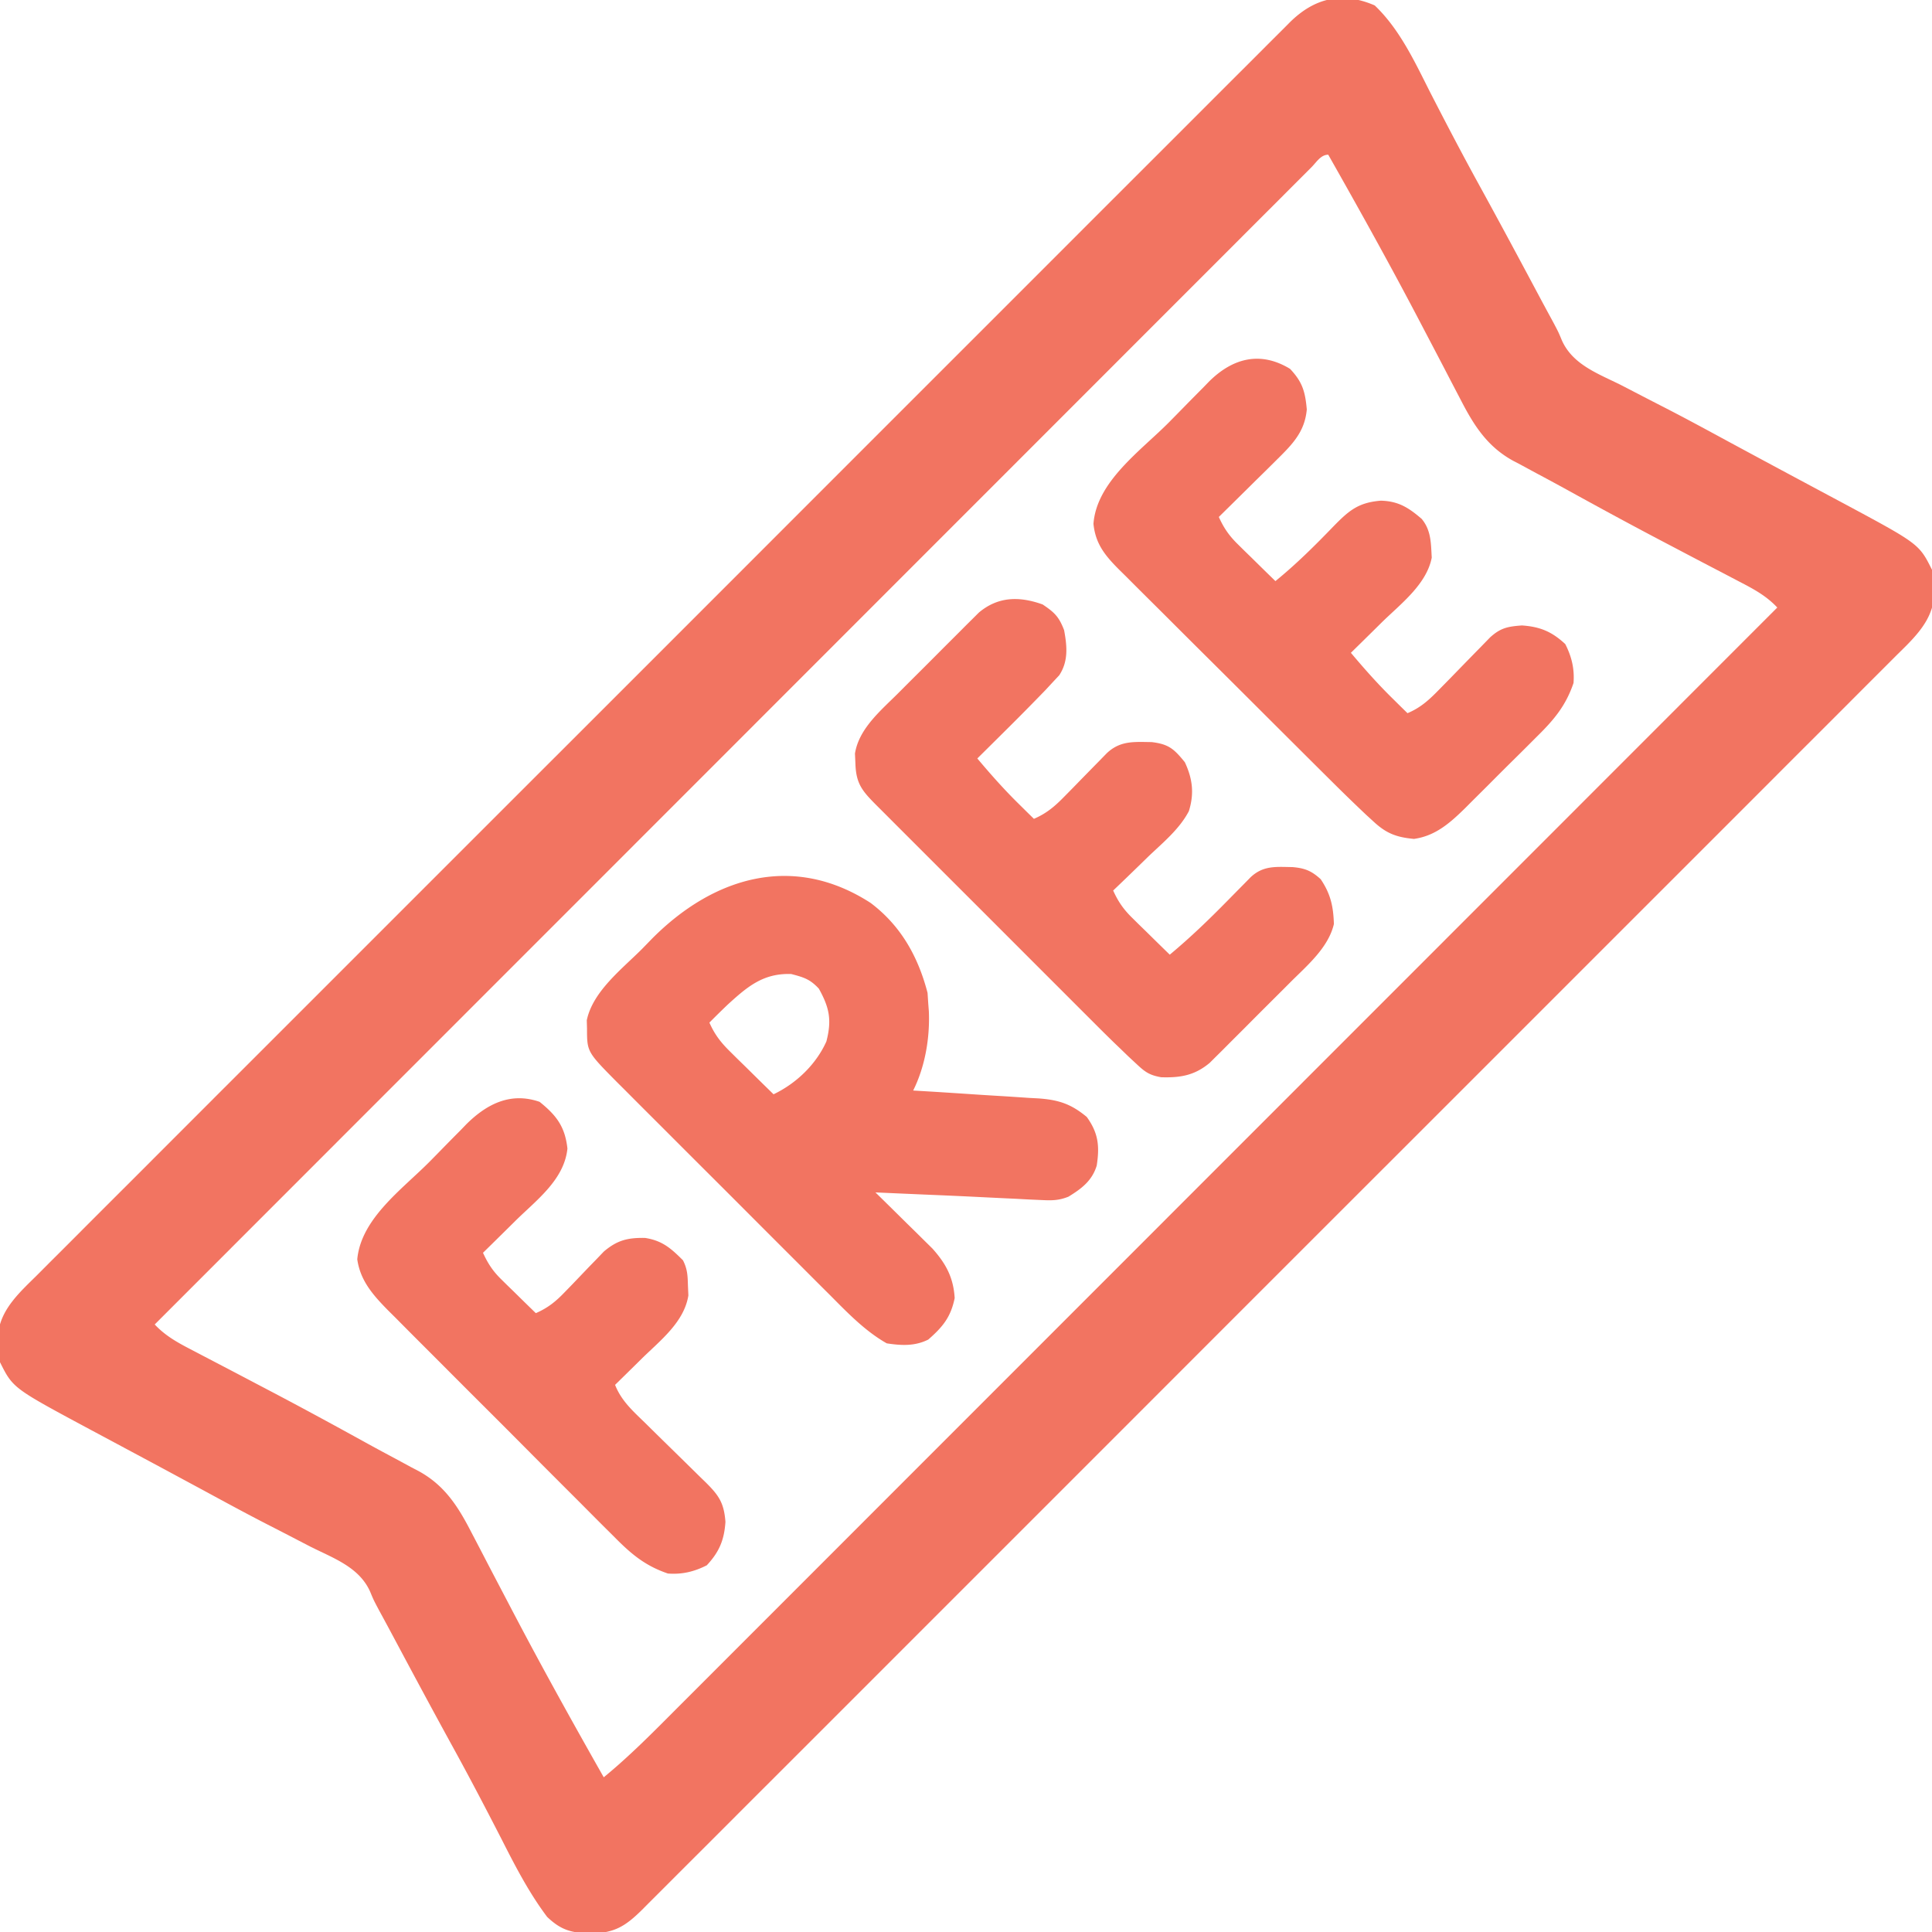 <svg xmlns="http://www.w3.org/2000/svg" width="512" height="512"><path d="M364.313 1.438c6.71 6.398 10.666 15.075 14.812 23.25 4.157 8.094 8.368 16.15 12.75 24.125 5.424 9.873 10.75 19.795 16.05 29.735a790.379 790.379 0 0 0 3.581 6.631C413 88 413 88 413.88 90.12c2.866 6.55 9.724 8.924 15.745 11.944 1.263.651 2.524 1.305 3.785 1.96 2.592 1.347 5.189 2.684 7.79 4.016 5.687 2.922 11.303 5.976 16.925 9.023l6.383 3.442 3.204 1.727c2.853 1.535 5.707 3.066 8.563 4.594l5.303 2.84c2.206 1.183 4.413 2.364 6.622 3.542 20.367 10.927 20.367 10.927 23.8 17.793.238 2.39.238 2.39.313 5.25l.113 2.828c-.917 6.294-5.893 10.678-10.248 14.996l-1.76 1.769c-1.947 1.954-3.902 3.901-5.856 5.849l-4.234 4.243a8790.59 8790.59 0 0 1-11.647 11.646c-4.19 4.184-8.373 8.375-12.557 12.564-7.723 7.732-15.45 15.458-23.18 23.183a58250.216 58250.216 0 0 0-28.612 28.61c-18.02 18.027-36.047 36.048-54.076 54.066a114259.89 114259.89 0 0 0-48.056 48.057 162682.759 162682.759 0 0 1-59.73 59.737l-1.43 1.43c-7.137 7.134-14.27 14.27-21.402 21.407a34291.842 34291.842 0 0 1-24.332 24.325c-4.143 4.138-8.284 8.277-12.42 12.42a7320.37 7320.37 0 0 1-11.362 11.354 2263.31 2263.31 0 0 0-4.119 4.122 1909.233 1909.233 0 0 1-5.583 5.574l-1.627 1.641c-4.416 4.371-7.351 6.217-13.57 6.304-5.07-.128-7.847-.773-11.625-4.375-4.845-6.443-8.49-13.52-12.125-20.688-4.157-8.094-8.368-16.15-12.75-24.125-5.424-9.873-10.75-19.795-16.05-29.735a790.379 790.379 0 0 0-3.581-6.631C99 424 99 424 98.12 421.88c-2.866-6.55-9.724-8.924-15.745-11.943-1.263-.652-2.524-1.306-3.785-1.961-2.592-1.347-5.189-2.684-7.79-4.016-5.687-2.922-11.303-5.976-16.925-9.024l-6.383-3.44-3.204-1.728a4315.777 4315.777 0 0 0-8.563-4.594l-5.303-2.84a4055.289 4055.289 0 0 0-6.622-3.542C3.433 367.866 3.433 367.866 0 361c-.238-2.39-.238-2.39-.313-5.25l-.113-2.828c.917-6.294 5.893-10.678 10.248-14.996l1.76-1.769c1.947-1.954 3.902-3.901 5.856-5.849l4.234-4.243a8790.59 8790.59 0 0 1 11.647-11.646c4.19-4.184 8.373-8.375 12.557-12.564 7.723-7.732 15.45-15.458 23.18-23.183a58250.216 58250.216 0 0 0 28.612-28.61c18.02-18.027 36.047-36.048 54.076-54.066a114259.89 114259.89 0 0 0 48.056-48.057 162682.759 162682.759 0 0 1 59.73-59.737l1.43-1.43c7.137-7.134 14.27-14.27 21.402-21.407 8.107-8.112 16.217-16.221 24.332-24.325 4.143-4.138 8.284-8.277 12.42-12.42a7320.37 7320.37 0 0 1 11.362-11.354 2263.31 2263.31 0 0 0 4.119-4.122c1.856-1.862 3.719-3.719 5.583-5.574l1.627-1.641c6.51-6.444 13.84-8.253 22.507-4.492Zm-16.778 42.896-1.5 1.507-1.589 1.586c-1.78 1.779-3.558 3.56-5.335 5.342l-3.839 3.836c-3.534 3.532-7.066 7.067-10.596 10.603-3.802 3.806-7.606 7.608-11.41 11.411-6.595 6.596-13.19 13.193-19.782 19.792-9.533 9.54-19.068 19.078-28.604 28.615-15.469 15.471-30.936 30.945-46.402 46.42a389857.154 389857.154 0 0 1-61.823 61.849C118.1 273.86 79.549 312.429 41 351c2.913 3.096 6.215 4.875 9.957 6.809l2.094 1.1c1.482.777 2.965 1.552 4.45 2.325 3.884 2.023 7.76 4.064 11.636 6.102l2.326 1.221c8.787 4.616 17.503 9.355 26.19 14.155a673.487 673.487 0 0 0 7.062 3.808c1.45.784 2.898 1.57 4.347 2.355l1.933 1.01c6.958 3.817 10.502 9.53 14.009 16.365l1.091 2.081c.766 1.464 1.53 2.93 2.29 4.396 1.593 3.075 3.203 6.142 4.812 9.21.805 1.534 1.609 3.068 2.412 4.604a1138.95 1138.95 0 0 0 9.953 18.584l1.426 2.604c4.277 7.79 8.626 15.54 13.012 23.271 6.893-5.647 13.098-11.961 19.383-18.263l3.78-3.777c3.452-3.45 6.902-6.904 10.35-10.357 3.724-3.728 7.45-7.453 11.176-11.178 6.452-6.451 12.902-12.905 19.35-19.359 9.324-9.332 18.651-18.661 27.978-27.99 15.133-15.135 30.264-30.272 45.394-45.411a371824.298 371824.298 0 0 1 60.476-60.501C395.594 236.446 433.298 198.724 471 161c-2.913-3.096-6.215-4.875-9.957-6.809l-2.094-1.1a1593.45 1593.45 0 0 0-4.45-2.325c-3.884-2.023-7.76-4.064-11.636-6.102l-2.326-1.221c-8.787-4.616-17.503-9.355-26.19-14.155a673.487 673.487 0 0 0-7.062-3.808c-1.45-.784-2.898-1.57-4.348-2.355l-1.932-1.01c-6.958-3.817-10.502-9.53-14.009-16.365l-1.091-2.081c-.766-1.464-1.53-2.93-2.29-4.396-1.593-3.075-3.203-6.142-4.812-9.21-.805-1.534-1.609-3.068-2.412-4.604a1138.95 1138.95 0 0 0-9.954-18.584l-1.425-2.604C360.735 56.481 356.386 48.731 352 41c-1.996 0-3.132 2.008-4.465 3.334Z" fill="#F27461"/><path d="M230.715 239.281c8.008 6.023 12.592 14.209 15.097 23.844L246 266l.152 1.938c.315 7.046-.98 14.719-4.152 21.062l3.577.212c4.395.265 8.79.554 13.183.85 1.899.125 3.798.243 5.698.355 2.736.162 5.47.347 8.206.536l2.558.136c5.298.396 8.56 1.417 12.778 4.911 3.108 4.31 3.426 7.782 2.645 12.883-1.227 4.029-4.011 6.115-7.484 8.245-2.661 1.074-4.568 1.027-7.43.884l-3.163-.141-3.38-.183-3.467-.162c-2.382-.112-4.763-.228-7.144-.348-4.54-.226-9.081-.419-13.623-.61-4.318-.183-8.636-.375-12.954-.568l1.513 1.481c2.272 2.23 4.536 4.468 6.8 6.707l2.38 2.33 2.295 2.275 2.11 2.079c3.606 4.035 5.569 7.687 5.902 13.128-1.031 5.052-3.154 7.634-7 11-3.56 1.78-7.123 1.595-11 1-5.738-3.236-10.492-8.202-15.103-12.844l-1.999-1.988c-2.154-2.146-4.302-4.3-6.449-6.453l-4.518-4.512a6806.17 6806.17 0 0 1-9.422-9.434c-4.02-4.03-8.048-8.052-12.079-12.07-3.106-3.1-6.208-6.204-9.308-9.31a3118.34 3118.34 0 0 0-4.456-4.45c-2.075-2.07-4.143-4.146-6.21-6.224l-1.856-1.844c-8.026-8.107-8.026-8.107-8.037-14.308l-.06-2.184c1.597-7.652 9.334-13.583 14.622-18.879l2.727-2.8c16.273-16.344 37.389-22.657 57.863-9.419Zm-37.918 27A237.165 237.165 0 0 0 188 271c1.393 3.152 3.025 5.262 5.477 7.672l2.03 2.012 2.118 2.066 2.14 2.113c1.741 1.717 3.486 3.43 5.235 5.137 5.997-2.87 11.245-7.878 14-14 1.461-5.636.83-8.924-2-14-2.35-2.517-3.954-2.988-7.313-3.875-7.446-.252-11.633 3.362-16.89 8.156ZM341.875 97.75c3.282 3.475 4.015 6.016 4.438 10.75-.533 5.962-3.838 9.273-7.981 13.363l-2.705 2.686-2.815 2.763-2.85 2.823A2539.142 2539.142 0 0 1 323 137c1.321 2.932 2.746 4.987 5.04 7.234l1.757 1.739 1.828 1.777 1.852 1.824c1.503 1.48 3.012 2.954 4.523 4.426 5.506-4.482 10.457-9.4 15.38-14.505 4.073-4.16 6.562-6.332 12.558-6.808 4.646.121 7.325 1.824 10.812 4.813 2.541 3.05 2.455 6.453 2.676 10.27-1.353 7.087-8.273 12.308-13.176 17.105l-2.402 2.375A1762.59 1762.59 0 0 1 358 173c3.48 4.141 7.017 8.138 10.875 11.938l2.367 2.34L373 189c3.649-1.53 5.917-3.712 8.66-6.535l2.654-2.701 2.748-2.827c1.8-1.85 3.602-3.694 5.41-5.535l2.415-2.484c2.796-2.538 4.681-2.885 8.425-3.168 4.825.327 7.958 1.64 11.5 4.938 1.705 3.32 2.478 6.613 2.188 10.312-2.09 6.15-5.27 9.847-9.863 14.36l-2.03 2.033a881.658 881.658 0 0 1-4.248 4.215 935.065 935.065 0 0 0-6.459 6.45 3546.903 3546.903 0 0 1-4.138 4.114l-1.933 1.941c-3.987 3.905-7.859 7.398-13.602 8.207-4.5-.418-7.219-1.375-10.571-4.455l-2.098-1.917a481.257 481.257 0 0 1-9.177-8.906l-2.003-1.988c-2.158-2.143-4.311-4.29-6.464-6.437l-2.244-2.235c-3.908-3.893-7.813-7.79-11.716-11.688a6020.65 6020.65 0 0 0-12.106-12.048 4785.554 4785.554 0 0 1-9.321-9.296 1850.333 1850.333 0 0 0-4.467-4.442c-2.08-2.063-4.15-4.135-6.218-6.21l-1.867-1.838c-3.627-3.664-6.154-6.72-6.698-12.036.84-11.194 12.44-19.288 19.957-26.853a726.68 726.68 0 0 0 3.662-3.724 846.851 846.851 0 0 1 5.358-5.427l1.63-1.682c6.365-6.33 13.712-8.123 21.491-3.388ZM276.313 160.188c3.16 2.131 4.32 3.242 5.687 6.812.789 4.237 1.164 8.242-1.296 11.958l-1.716 1.835-1.92 2.073c-3.469 3.58-6.96 7.13-10.505 10.634l-2.217 2.203c-1.78 1.768-3.562 3.534-5.346 5.297 3.48 4.141 7.017 8.138 10.875 11.938l2.367 2.34L274 217c3.346-1.45 5.5-3.277 8.04-5.879l2.257-2.29 2.328-2.393c1.532-1.566 3.065-3.13 4.602-4.692l2.049-2.104c3.57-3.4 7.223-3.04 11.954-2.978 4.509.547 5.9 1.805 8.77 5.336 2.042 4.378 2.526 8.262 1.065 12.962-2.49 4.762-6.843 8.31-10.69 11.976l-2.719 2.65A902.77 902.77 0 0 1 295 236c1.321 2.932 2.746 4.987 5.04 7.234l1.757 1.739 1.828 1.777 1.852 1.824c1.503 1.48 3.012 2.954 4.523 4.426 5.41-4.502 10.384-9.293 15.313-14.313 1.41-1.435 2.823-2.87 4.238-4.3l1.864-1.9c3.368-3.16 6.696-2.762 11.108-2.698 3.286.28 5.032.988 7.477 3.211 2.654 3.936 3.352 7.256 3.496 11.875-1.446 6.193-6.96 10.883-11.308 15.203l-1.972 1.978c-1.37 1.37-2.741 2.738-4.115 4.104a1585.5 1585.5 0 0 0-6.28 6.293 5792.811 5792.811 0 0 1-4.009 4l-1.887 1.9-1.78 1.761-1.552 1.547c-3.979 3.345-7.79 3.982-12.879 3.821-3.146-.559-4.285-1.408-6.59-3.574l-2.081-1.932L297 278l-1.817-1.74a471.948 471.948 0 0 1-5.41-5.357l-2.037-2.033c-2.195-2.19-4.385-4.383-6.576-6.577l-4.6-4.597c-3.197-3.196-6.394-6.395-9.589-9.594-4.1-4.107-8.207-8.21-12.314-12.311-3.16-3.156-6.317-6.314-9.473-9.473a6501.767 6501.767 0 0 0-4.544-4.542 4645.064 4645.064 0 0 1-6.32-6.326l-1.906-1.9c-3.909-3.929-5.568-5.785-5.726-11.3l-.114-2.547c1.03-6.543 6.734-11.306 11.238-15.781l1.972-1.978c1.37-1.37 2.741-2.738 4.115-4.104a1585.5 1585.5 0 0 0 6.28-6.293l4.008-4 1.888-1.9 1.78-1.761 1.552-1.547c5.137-4.318 10.806-4.338 16.906-2.151ZM143 292c4.535 3.647 6.736 6.628 7.375 12.375-.848 8.2-8.03 13.518-13.625 19l-2.547 2.52c-2.063 2.04-4.13 4.074-6.203 6.105 1.282 2.819 2.61 4.852 4.82 7.016l1.621 1.601 1.684 1.633 1.707 1.68c1.385 1.361 2.776 2.716 4.168 4.07 3.223-1.41 5.293-3.088 7.715-5.625l2.08-2.14c1.426-1.488 2.85-2.978 4.273-4.47l2.084-2.14 1.875-1.96c3.555-3 6.283-3.676 10.91-3.603 4.552.707 6.846 2.72 10.063 5.938 1.2 2.4 1.235 4.07 1.313 6.75l.113 2.547c-1.104 7.006-7.334 11.855-12.176 16.578l-2.113 2.086c-1.708 1.684-3.42 3.364-5.137 5.039 1.629 4.175 4.698 6.917 7.848 9.973l1.733 1.71c1.822 1.798 3.651 3.59 5.482 5.38 2.413 2.36 4.82 4.726 7.222 7.097l1.689 1.639c3.537 3.492 4.897 5.489 5.276 10.514-.327 4.824-1.64 7.957-4.938 11.5-3.32 1.704-6.613 2.477-10.312 2.187-6.151-2.092-9.837-5.268-14.356-9.855l-2.117-2.1c-2.295-2.282-4.575-4.58-6.855-6.877a8285.209 8285.209 0 0 0-4.791-4.787c-3.342-3.34-6.676-6.687-10.006-10.04-4.264-4.292-8.544-8.569-12.828-12.84-3.299-3.292-6.59-6.59-9.878-9.891-1.575-1.58-3.152-3.158-4.732-4.733a1670.935 1670.935 0 0 1-6.598-6.634l-1.974-1.96c-3.906-3.971-7.378-7.823-8.185-13.556 1.004-10.808 11.852-18.502 19.145-25.847a607.692 607.692 0 0 0 3.35-3.412 710.75 710.75 0 0 1 4.919-4.988l1.48-1.534c5.486-5.451 11.802-8.589 19.426-5.946Z" fill="#F27461"/></svg>